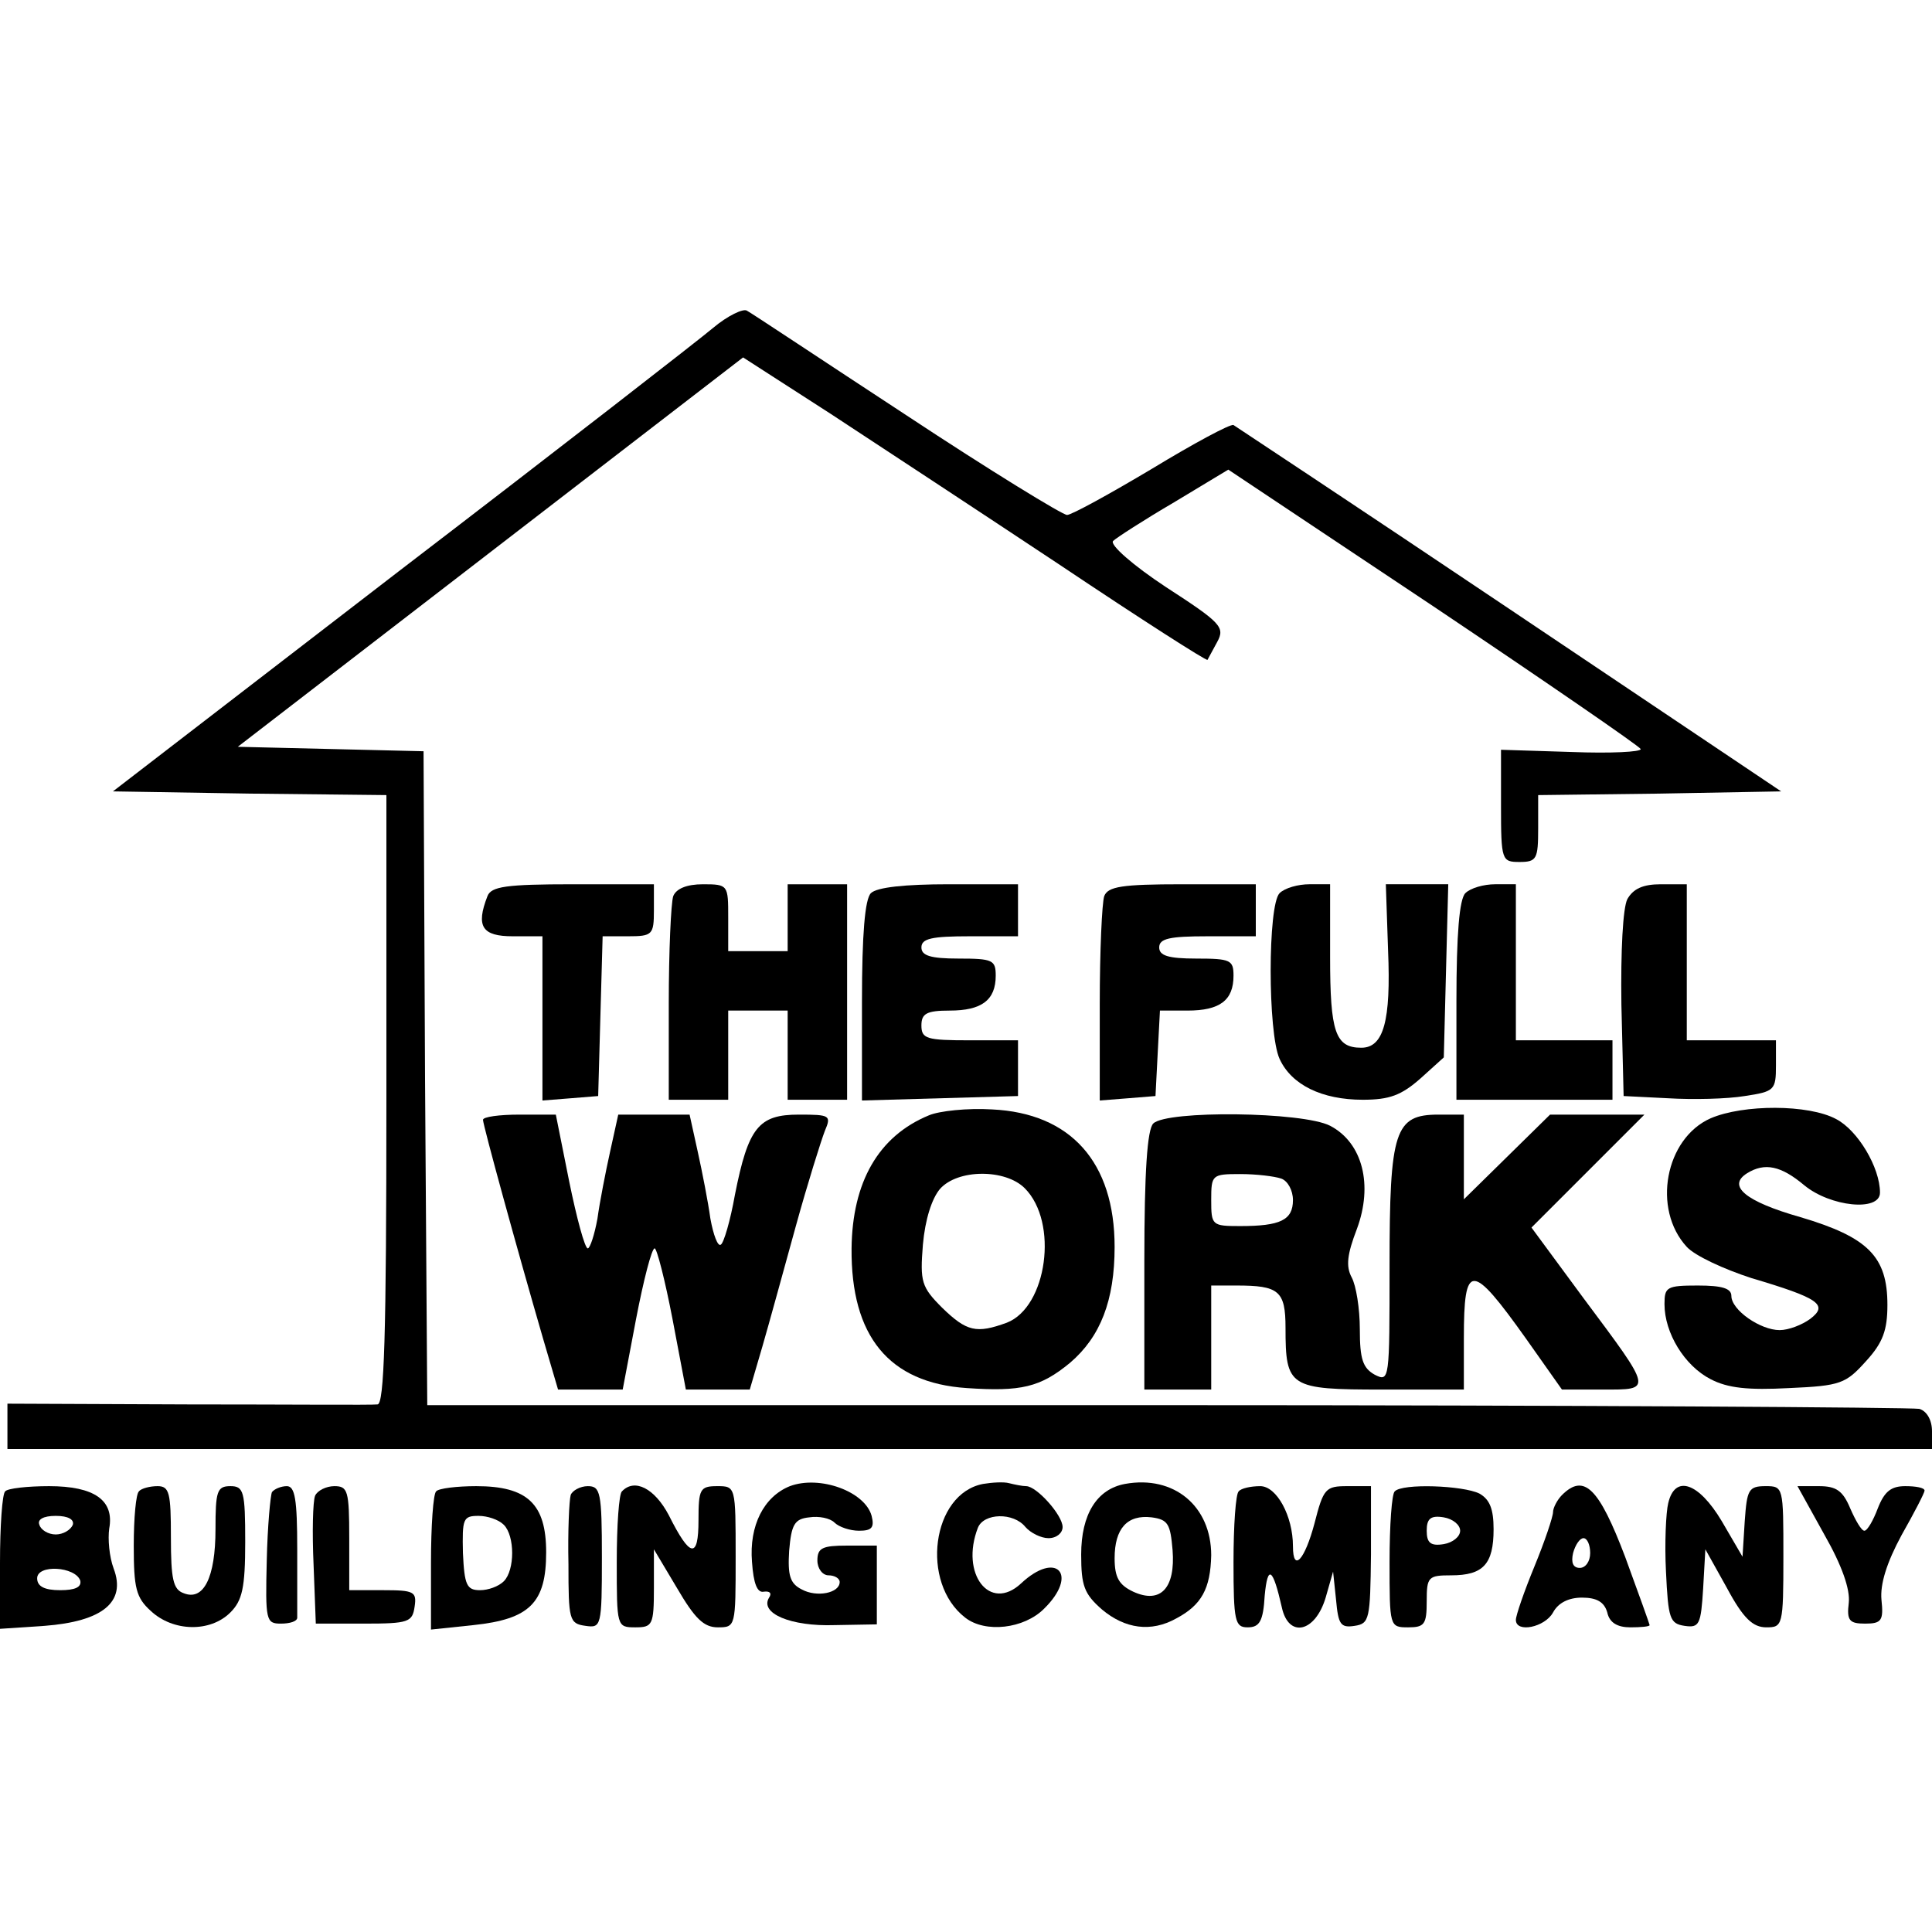 <?xml version="1.0" standalone="no"?>
<!DOCTYPE svg PUBLIC "-//W3C//DTD SVG 20010904//EN"
 "http://www.w3.org/TR/2001/REC-SVG-20010904/DTD/svg10.dtd">
<svg version="1.0" xmlns="http://www.w3.org/2000/svg"
 width="260pt" height="260pt" viewBox="0 0 260 260"
 preserveAspectRatio="xMidYMid meet">
<g transform="translate(0,260) scale(0.1,-0.1)"
fill="#000000" stroke="none">
<path d="M960 2159 c-19 -16 -208 -163 -421 -326 l-387 -298 184 -3 184 -2 0
-410 c0 -321 -3 -410 -12 -410 -7 -1 -122 0 -255 0 l-243 1 0 -31 0 -30 1295
0 1295 0 0 24 c0 15 -7 27 -17 30 -10 2 -466 5 -1013 5 l-995 0 -3 440 -2 440
-125 3 -125 3 340 262 340 262 118 -76 c64 -42 204 -134 311 -205 106 -71 195
-128 196 -126 1 2 7 13 13 24 11 20 5 26 -69 74 -44 29 -76 57 -71 62 4 4 41
28 82 52 l73 44 276 -184 c152 -102 277 -188 279 -192 1 -4 -41 -6 -93 -4
l-95 3 0 -75 c0 -74 1 -76 25 -76 23 0 25 4 25 45 l0 45 163 2 164 3 -365 245
c-201 135 -369 246 -372 248 -4 2 -54 -25 -110 -59 -57 -34 -108 -62 -114 -62
-6 0 -104 60 -216 134 -113 74 -209 138 -215 141 -5 3 -26 -7 -45 -23z"/>
<path d="M656 1394 c-16 -41 -7 -54 34 -54 l40 0 0 -111 0 -110 38 3 37 3 3
108 3 107 34 0 c33 0 35 2 35 35 l0 35 -109 0 c-90 0 -110 -3 -115 -16z"/>
<path d="M906 1394 c-3 -9 -6 -74 -6 -145 l0 -129 40 0 40 0 0 60 0 60 40 0
40 0 0 -60 0 -60 40 0 40 0 0 145 0 145 -40 0 -40 0 0 -45 0 -45 -40 0 -40 0
0 45 c0 44 0 45 -34 45 -22 0 -36 -6 -40 -16z"/>
<path d="M1172 1398 c-8 -8 -12 -55 -12 -146 l0 -133 105 3 105 3 0 38 0 37
-65 0 c-58 0 -65 2 -65 20 0 16 7 20 38 20 43 0 62 14 62 47 0 21 -4 23 -50
23 -38 0 -50 4 -50 15 0 12 14 15 65 15 l65 0 0 35 0 35 -93 0 c-59 0 -97 -4
-105 -12z"/>
<path d="M1486 1394 c-3 -9 -6 -74 -6 -145 l0 -130 38 3 37 3 3 58 3 57 37 0
c44 0 62 14 62 47 0 21 -4 23 -50 23 -38 0 -50 4 -50 15 0 12 14 15 65 15 l65
0 0 35 0 35 -99 0 c-81 0 -100 -3 -105 -16z"/>
<path d="M1722 1398 c-16 -16 -16 -188 0 -223 16 -35 57 -55 112 -55 36 0 52
6 78 29 l31 28 3 117 3 116 -42 0 -42 0 3 -89 c4 -95 -6 -131 -36 -131 -35 0
-42 21 -42 122 l0 98 -28 0 c-15 0 -33 -5 -40 -12z"/>
<path d="M1972 1398 c-8 -8 -12 -55 -12 -145 l0 -133 105 0 105 0 0 40 0 40
-65 0 -65 0 0 105 0 105 -28 0 c-15 0 -33 -5 -40 -12z"/>
<path d="M2190 1390 c-6 -12 -9 -69 -8 -142 l3 -123 60 -3 c33 -2 79 -1 103 3
40 6 42 8 42 41 l0 34 -60 0 -60 0 0 105 0 105 -35 0 c-24 0 -37 -6 -45 -20z"/>
<path d="M1250 1099 c-68 -28 -103 -90 -104 -179 -1 -118 50 -181 155 -188 73
-5 99 1 139 34 41 35 60 84 60 156 0 114 -59 180 -165 185 -33 2 -71 -2 -85
-8z m129 -98 c46 -46 30 -160 -24 -181 -41 -15 -54 -12 -87 20 -28 28 -30 35
-26 85 3 34 12 62 23 75 24 27 88 27 114 1z"/>
<path d="M2302 1095 c-61 -27 -79 -122 -32 -173 11 -12 50 -30 87 -42 91 -27
104 -36 79 -55 -11 -8 -29 -15 -41 -15 -26 0 -65 27 -65 46 0 10 -12 14 -45
14 -42 0 -45 -2 -45 -25 0 -39 27 -83 62 -101 23 -12 50 -15 106 -12 69 3 76
6 103 36 23 25 29 42 29 76 0 65 -26 91 -117 118 -74 21 -99 42 -72 59 24 15
46 10 77 -16 35 -29 102 -36 102 -10 0 34 -30 84 -59 99 -37 20 -125 20 -169
1z"/>
<path d="M650 1093 c0 -7 45 -171 81 -295 l20 -68 43 0 44 0 18 95 c10 52 21
95 25 95 3 0 14 -43 24 -95 l18 -95 43 0 43 0 17 58 c9 31 29 104 45 162 16
58 34 115 39 128 9 21 7 22 -35 22 -54 0 -68 -17 -86 -108 -6 -34 -15 -65 -19
-67 -4 -3 -10 13 -14 35 -3 22 -11 63 -17 90 l-11 50 -48 0 -48 0 -11 -50 c-6
-27 -14 -68 -17 -90 -4 -22 -10 -40 -13 -40 -4 0 -15 41 -25 90 l-18 90 -49 0
c-27 0 -49 -3 -49 -7z"/>
<path d="M1552 1088 c-8 -8 -12 -64 -12 -185 l0 -173 45 0 45 0 0 70 0 70 34
0 c57 0 66 -7 66 -57 0 -80 5 -83 130 -83 l110 0 0 69 c0 103 10 103 84 -1
l48 -68 55 0 c67 0 68 -3 -26 123 l-70 95 76 76 76 76 -64 0 -63 0 -58 -57
-58 -57 0 57 0 57 -34 0 c-59 0 -66 -21 -66 -203 0 -155 0 -157 -20 -147 -16
9 -20 21 -20 61 0 28 -5 59 -11 70 -8 15 -6 31 7 65 22 59 8 116 -36 139 -37
19 -220 21 -238 3z m172 -74 c9 -3 16 -16 16 -29 0 -27 -17 -35 -71 -35 -38 0
-39 1 -39 35 0 34 1 35 39 35 22 0 46 -3 55 -6z"/>
<path d="M1063 600 c-35 -14 -55 -53 -51 -102 2 -29 7 -42 16 -40 8 1 11 -2 7
-8 -13 -21 29 -39 88 -37 l57 1 0 53 0 53 -40 0 c-33 0 -40 -3 -40 -20 0 -11
7 -20 15 -20 8 0 15 -4 15 -9 0 -15 -31 -21 -51 -10 -16 8 -19 19 -17 52 3 35
7 43 27 45 13 2 28 -1 34 -7 6 -6 21 -11 33 -11 17 0 21 4 17 20 -9 33 -70 55
-110 40z"/>
<path d="M1323 603 c-69 -13 -85 -133 -24 -180 27 -21 79 -15 106 12 47 46 17
79 -31 34 -42 -39 -82 13 -58 75 8 20 48 21 64 1 7 -8 21 -15 31 -15 11 0 19
7 19 15 0 16 -35 55 -49 55 -5 0 -15 2 -23 4 -7 2 -23 1 -35 -1z"/>
<path d="M1514 603 c-38 -7 -59 -41 -59 -95 0 -42 4 -53 28 -74 31 -26 66 -31
100 -12 34 18 46 40 47 85 0 66 -50 108 -116 96z m64 -89 c4 -51 -16 -73 -53
-56 -19 9 -25 19 -25 45 0 40 17 59 50 55 22 -3 25 -9 28 -44z"/>
<path d="M7 593 c-4 -3 -7 -47 -7 -96 l0 -89 60 4 c78 6 110 32 93 77 -6 16
-8 40 -6 54 7 38 -20 57 -81 57 -29 0 -56 -3 -59 -7z m91 -45 c-3 -7 -13 -13
-23 -13 -10 0 -20 6 -22 13 -3 7 5 12 22 12 17 0 25 -5 23 -12z m10 -75 c2 -9
-7 -13 -27 -13 -21 0 -31 5 -31 16 0 19 51 16 58 -3z"/>
<path d="M187 593 c-4 -3 -7 -36 -7 -73 0 -57 3 -70 23 -88 30 -28 80 -29 107
-2 16 16 20 33 20 95 0 68 -2 75 -20 75 -18 0 -20 -7 -20 -58 0 -65 -16 -97
-43 -86 -14 5 -17 19 -17 75 0 60 -2 69 -18 69 -10 0 -22 -3 -25 -7z"/>
<path d="M366 592 c-2 -4 -6 -46 -7 -92 -2 -81 -1 -85 19 -85 12 0 22 3 22 8
0 4 0 45 0 92 0 67 -3 85 -14 85 -8 0 -17 -4 -20 -8z"/>
<path d="M424 587 c-3 -8 -4 -49 -2 -93 l3 -79 65 0 c60 0 65 2 68 23 3 20 -1
22 -42 22 l-46 0 0 70 c0 64 -2 70 -20 70 -11 0 -23 -6 -26 -13z"/>
<path d="M587 593 c-4 -3 -7 -47 -7 -96 l0 -90 57 6 c76 8 98 30 98 98 0 65
-25 89 -94 89 -26 0 -51 -3 -54 -7z m91 -45 c15 -15 15 -61 0 -76 -7 -7 -21
-12 -32 -12 -18 0 -21 7 -23 50 -1 46 0 50 21 50 12 0 27 -5 34 -12z"/>
<path d="M768 588 c-2 -7 -4 -49 -3 -93 0 -75 1 -80 23 -83 21 -3 22 -1 22 92
0 88 -2 96 -19 96 -10 0 -21 -6 -23 -12z"/>
<path d="M837 593 c-4 -3 -7 -46 -7 -95 0 -87 0 -88 25 -88 23 0 25 3 25 53
l0 52 31 -52 c24 -41 36 -53 55 -53 24 0 24 1 24 95 0 95 0 95 -25 95 -23 0
-25 -4 -25 -46 0 -52 -11 -51 -40 7 -19 36 -46 50 -63 32z"/>
<path d="M1667 593 c-4 -3 -7 -46 -7 -95 0 -80 2 -88 19 -88 16 0 21 8 23 43
4 42 11 37 23 -16 9 -42 45 -34 59 13 l10 35 4 -38 c3 -33 6 -38 25 -35 20 3
21 9 22 96 l0 92 -32 0 c-29 0 -32 -3 -44 -50 -13 -49 -29 -67 -29 -31 0 41
-22 81 -44 81 -13 0 -26 -3 -29 -7z"/>
<path d="M1877 593 c-4 -3 -7 -46 -7 -95 0 -87 0 -88 25 -88 22 0 25 4 25 35
0 33 2 35 33 35 43 0 57 15 57 62 0 27 -5 40 -19 48 -22 11 -104 14 -114 3z
m88 -53 c0 -8 -10 -16 -22 -18 -18 -3 -23 2 -23 18 0 16 5 21 23 18 12 -2 22
-10 22 -18z"/>
<path d="M2102 588 c-6 -6 -12 -17 -12 -23 0 -6 -11 -39 -25 -73 -14 -34 -25
-66 -25 -72 0 -18 39 -10 50 10 7 13 21 20 39 20 20 0 30 -6 34 -20 3 -14 14
-20 31 -20 14 0 26 1 26 3 0 1 -15 43 -33 92 -35 92 -55 113 -85 83z m38 -78
c0 -11 -6 -20 -14 -20 -9 0 -12 7 -9 20 3 11 9 20 14 20 5 0 9 -9 9 -20z"/>
<path d="M2245 577 c-3 -12 -5 -54 -3 -92 3 -63 5 -70 25 -73 20 -3 22 2 25
50 l3 53 29 -52 c22 -41 35 -53 53 -53 22 0 23 2 23 95 0 94 0 95 -24 95 -23
0 -25 -5 -28 -47 l-3 -48 -28 48 c-31 52 -63 63 -72 24z"/>
<path d="M2455 535 c24 -42 35 -74 33 -92 -3 -24 1 -28 22 -28 22 0 25 4 22
32 -2 21 7 50 27 87 17 30 31 57 31 60 0 4 -12 6 -26 6 -19 0 -28 -7 -37 -30
-6 -16 -14 -30 -18 -30 -4 0 -12 14 -19 30 -10 24 -19 30 -42 30 l-29 0 36
-65z"/>
</g>
</svg>
